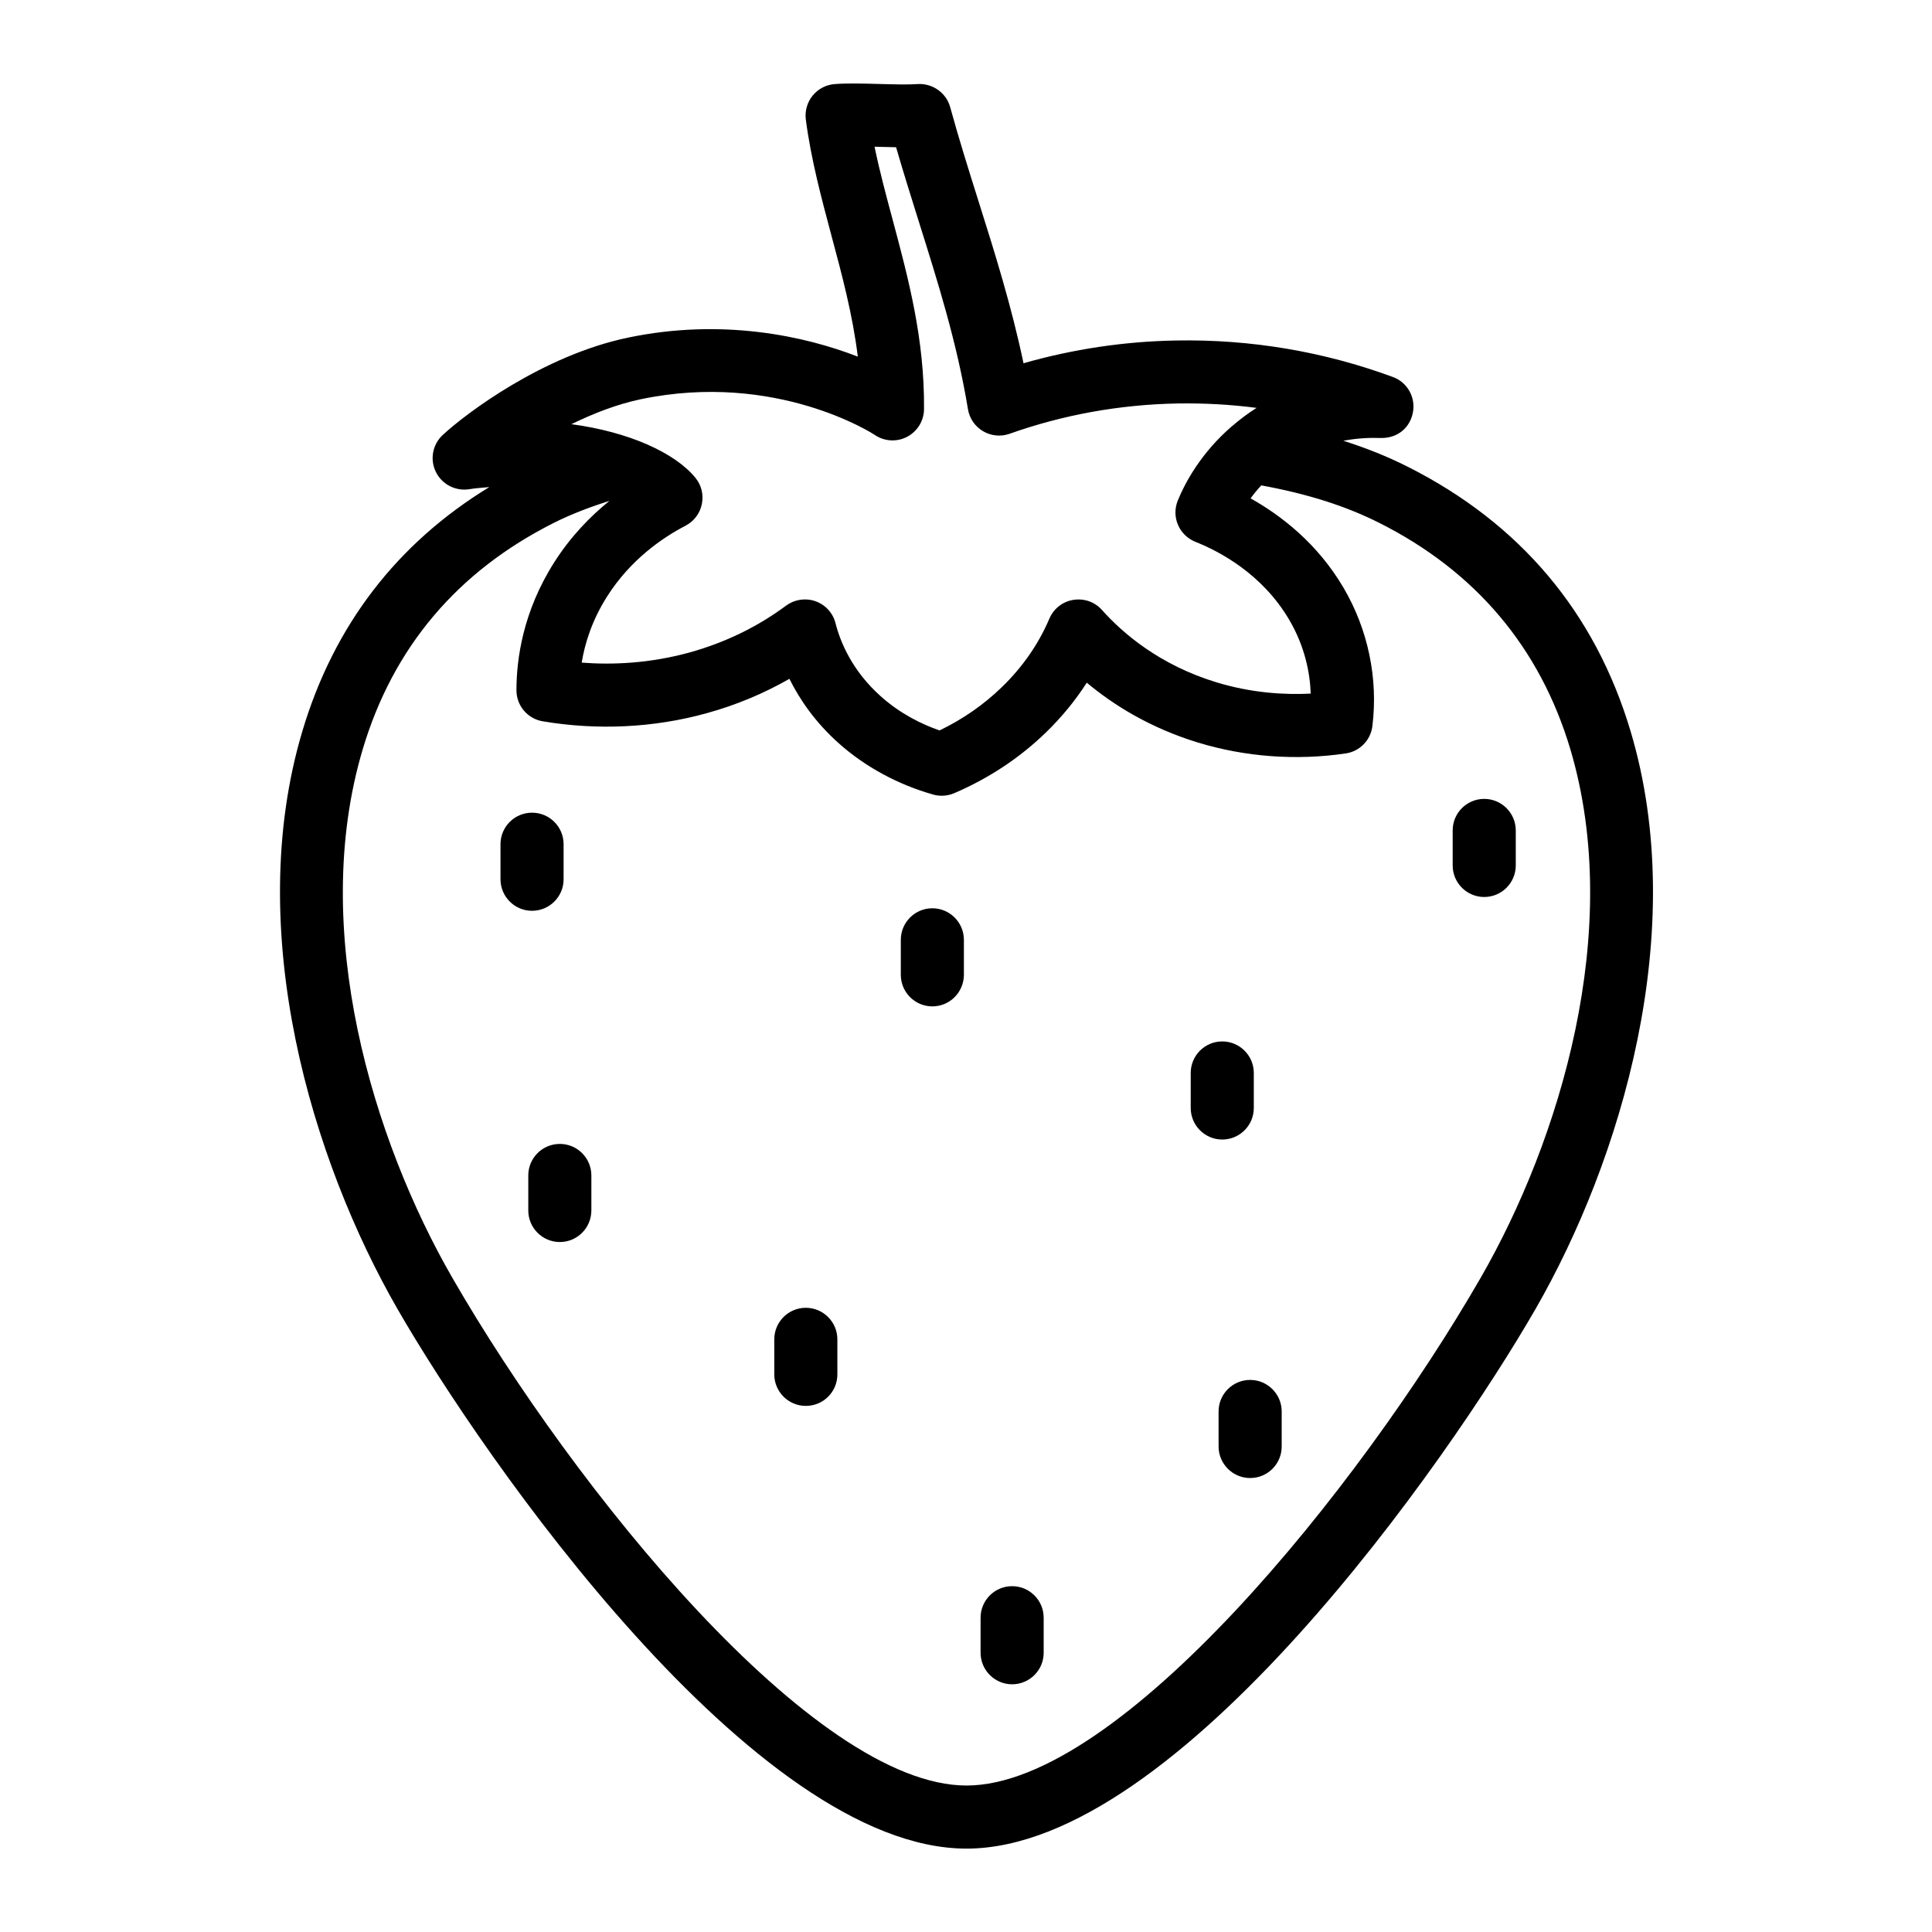 <svg version="1.0" preserveAspectRatio="xMidYMid meet" height="512" viewBox="0 0 384 384" zoomAndPan="magnify" width="512" xmlns:xlink="http://www.w3.org/1999/xlink" xmlns="http://www.w3.org/2000/svg"><defs><clipPath id="b457d0ca21"><path clip-rule="nonzero" d="M 55 16.566 L 329 16.566 L 329 367.566 L 55 367.566 Z M 55 16.566"></path></clipPath></defs><rect fill-opacity="1" height="460.8" y="-38.4" fill="#ffffff" width="460.8" x="-38.4"></rect><rect fill-opacity="1" height="460.8" y="-38.4" fill="#ffffff" width="460.8" x="-38.4"></rect><path fill-rule="nonzero" fill-opacity="1" d="M 185.312 200.027 C 181.859 200.027 179.043 197.215 179.043 193.762 L 179.043 186.797 C 179.043 183.344 181.84 180.527 185.312 180.527 C 188.77 180.527 191.582 183.344 191.582 186.797 L 191.582 193.762 C 191.566 197.215 188.77 200.027 185.312 200.027 Z M 185.312 200.027" fill="#000000"></path><path fill-rule="nonzero" fill-opacity="1" d="M 105.746 181.027 C 102.293 181.027 99.477 178.215 99.477 174.758 L 99.477 167.797 C 99.477 164.34 102.273 161.527 105.746 161.527 C 109.223 161.527 112.02 164.34 112.02 167.797 L 112.02 174.758 C 112.02 178.23 109.203 181.027 105.746 181.027 Z M 105.746 181.027" fill="#000000"></path><path fill-rule="nonzero" fill-opacity="1" d="M 242.934 226.492 C 239.48 226.492 236.664 223.676 236.664 220.223 L 236.664 213.262 C 236.664 209.805 239.461 206.992 242.934 206.992 C 246.391 206.992 249.203 209.805 249.203 213.262 L 249.203 220.223 C 249.203 223.676 246.391 226.492 242.934 226.492 Z M 242.934 226.492" fill="#000000"></path><path fill-rule="nonzero" fill-opacity="1" d="M 160.164 279.434 C 156.707 279.434 153.895 276.621 153.895 273.168 L 153.895 266.203 C 153.895 262.75 156.691 259.934 160.164 259.934 C 163.617 259.934 166.434 262.75 166.434 266.203 L 166.434 273.168 C 166.434 276.641 163.637 279.434 160.164 279.434 Z M 160.164 279.434" fill="#000000"></path><path fill-rule="nonzero" fill-opacity="1" d="M 111.27 246.863 C 107.812 246.863 105 244.051 105 240.594 L 105 233.633 C 105 230.176 107.797 227.363 111.27 227.363 C 114.742 227.363 117.539 230.176 117.539 233.633 L 117.539 240.594 C 117.523 244.066 114.727 246.863 111.27 246.863 Z M 111.27 246.863" fill="#000000"></path><path fill-rule="nonzero" fill-opacity="1" d="M 295 178.285 C 291.543 178.285 288.73 175.473 288.73 172.016 L 288.73 165.055 C 288.73 161.598 291.527 158.785 295 158.785 C 298.453 158.785 301.27 161.598 301.27 165.055 L 301.27 172.016 C 301.27 175.473 298.453 178.285 295 178.285 Z M 295 178.285" fill="#000000"></path><path fill-rule="nonzero" fill-opacity="1" d="M 248.477 293.77 C 245.02 293.77 242.203 290.957 242.203 287.504 L 242.203 280.539 C 242.203 277.086 245 274.27 248.477 274.27 C 251.93 274.27 254.746 277.086 254.746 280.539 L 254.746 287.504 C 254.746 290.977 251.93 293.77 248.477 293.77 Z M 248.477 293.77" fill="#000000"></path><path fill-rule="nonzero" fill-opacity="1" d="M 201.168 334.766 C 197.711 334.766 194.898 331.953 194.898 328.496 L 194.898 321.535 C 194.898 318.078 197.691 315.266 201.168 315.266 C 204.641 315.266 207.438 318.078 207.438 321.535 L 207.438 328.496 C 207.438 331.969 204.621 334.766 201.168 334.766 Z M 201.168 334.766" fill="#000000"></path><g clip-path="url(#b457d0ca21)"><path fill-rule="nonzero" fill-opacity="1" d="M 324.07 145.27 C 317.016 121.691 302.125 104.023 279.805 92.77 C 275.781 90.738 271.543 89.047 267 87.605 C 269.832 87.07 272.395 86.98 274.445 87.055 C 277.777 87.125 280.234 85.023 280.82 82.012 C 281.41 78.984 279.734 75.977 276.832 74.926 C 263.062 69.852 248.527 67.41 233.797 67.676 C 223.469 67.855 213.277 69.387 203.43 72.199 C 201.059 60.875 197.73 50.262 194.469 39.934 C 192.527 33.77 190.586 27.609 188.859 21.305 C 188.074 18.402 185.262 16.496 182.34 16.711 C 180.488 16.852 177.566 16.766 174.77 16.691 C 171.633 16.605 168.391 16.516 165.918 16.711 C 164.188 16.836 162.602 17.672 161.516 19.008 C 160.43 20.344 159.949 22.07 160.164 23.781 C 161.215 31.777 163.297 39.488 165.293 46.965 C 167.359 54.676 169.48 62.586 170.496 70.883 C 159.969 66.789 143.543 63.191 124.805 67.109 C 107.832 70.652 92.477 82.281 87.988 86.465 C 85.957 88.352 85.406 91.363 86.652 93.836 C 87.883 96.312 90.59 97.684 93.352 97.223 C 94.723 96.988 95.953 96.953 97.25 96.812 C 78.887 108.031 66.383 124.289 60.113 145.27 C 48.199 185.105 62.074 230.766 79.031 260.219 C 96.199 290.031 149.992 367.426 192.102 367.426 C 234.207 367.426 288 290.031 305.172 260.219 C 322.129 230.766 336.004 185.086 324.07 145.27 Z M 127.391 79.344 C 154.266 73.73 173.609 86.27 173.789 86.395 C 175.695 87.73 178.188 87.906 180.254 86.84 C 182.32 85.77 183.641 83.652 183.656 81.32 C 183.781 67.41 180.539 55.336 177.422 43.672 C 176.086 38.703 174.805 33.93 173.824 29.16 C 174.02 29.16 174.234 29.176 174.43 29.176 C 175.66 29.211 176.887 29.246 178.102 29.266 C 179.508 34.109 181.004 38.883 182.5 43.656 C 186.473 56.262 190.211 68.16 192.387 81.32 C 192.688 83.152 193.773 84.754 195.379 85.699 C 196.98 86.645 198.902 86.84 200.668 86.215 C 211.355 82.422 222.578 80.41 234.012 80.195 C 239.355 80.109 244.555 80.395 249.758 81.07 C 247.977 82.191 246.426 83.383 244.984 84.613 C 244.914 84.668 244.859 84.719 244.789 84.773 C 238.715 90.027 235.543 95.922 234.082 99.52 C 233.461 101.066 233.477 102.797 234.137 104.328 C 234.797 105.859 236.043 107.07 237.59 107.691 C 242.242 109.527 250.844 113.996 256.242 123.188 C 259.395 128.562 260.375 133.816 260.516 137.859 C 255.332 138.125 248.777 137.754 241.723 135.598 C 230.484 132.16 223.184 125.895 219.031 121.246 C 217.605 119.641 215.504 118.895 213.332 119.23 C 211.211 119.57 209.414 120.977 208.574 122.953 C 206.422 128.012 203.234 132.605 199.102 136.594 C 195.52 140.066 191.371 142.953 186.738 145.18 C 183.301 143.984 178.992 141.922 175.035 138.375 C 169.406 133.336 167.039 127.691 166.059 123.844 C 165.543 121.816 164.047 120.195 162.086 119.5 C 161.41 119.25 160.699 119.145 159.984 119.145 C 158.648 119.145 157.348 119.57 156.246 120.371 C 150.562 124.594 144.133 127.711 137.113 129.668 C 128.992 131.91 121.512 132.16 115.617 131.699 C 116.258 127.797 117.699 123.203 120.711 118.484 C 125.375 111.164 131.734 106.836 136.258 104.488 C 137.934 103.613 139.129 102.031 139.5 100.176 C 139.875 98.324 139.414 96.402 138.199 94.941 C 134.156 90.008 125.039 85.844 113.566 84.309 C 117.949 82.172 122.688 80.32 127.391 79.344 Z M 294.305 253.953 C 270.168 295.855 222.504 354.887 192.102 354.887 C 161.695 354.887 114.031 295.871 89.895 253.953 C 74.219 226.758 61.344 184.875 72.117 148.848 C 78.141 128.688 90.895 113.586 110.023 103.953 C 113.477 102.207 117.184 100.801 121.121 99.555 C 117.324 102.637 113.441 106.605 110.164 111.754 C 103.949 121.512 102.648 130.969 102.648 137.199 C 102.648 140.246 104.855 142.863 107.867 143.363 C 118.734 145.195 130.008 144.664 140.5 141.742 C 146.305 140.141 151.793 137.844 156.902 134.922 C 158.953 139.055 162.035 143.559 166.719 147.742 C 171.953 152.41 178.457 155.934 185.492 157.93 C 186.043 158.09 186.633 158.16 187.203 158.16 C 188.039 158.16 188.895 157.984 189.676 157.645 C 196.555 154.688 202.68 150.629 207.863 145.605 C 211 142.562 213.723 139.25 216.004 135.688 C 221.328 140.141 228.598 144.68 238.09 147.582 C 247.477 150.449 257.629 151.199 267.461 149.754 C 270.258 149.348 272.434 147.121 272.77 144.324 C 273.945 134.887 271.914 125.125 267.051 116.848 C 261.852 107.977 254.547 102.402 248.562 99.055 C 249.168 98.219 249.883 97.348 250.684 96.473 C 259.82 98.148 267.41 100.535 274.195 103.953 C 293.309 113.586 306.062 128.707 312.098 148.848 C 322.84 184.875 309.961 226.758 294.305 253.953 Z M 294.305 253.953" fill="#000000"></path></g></svg>